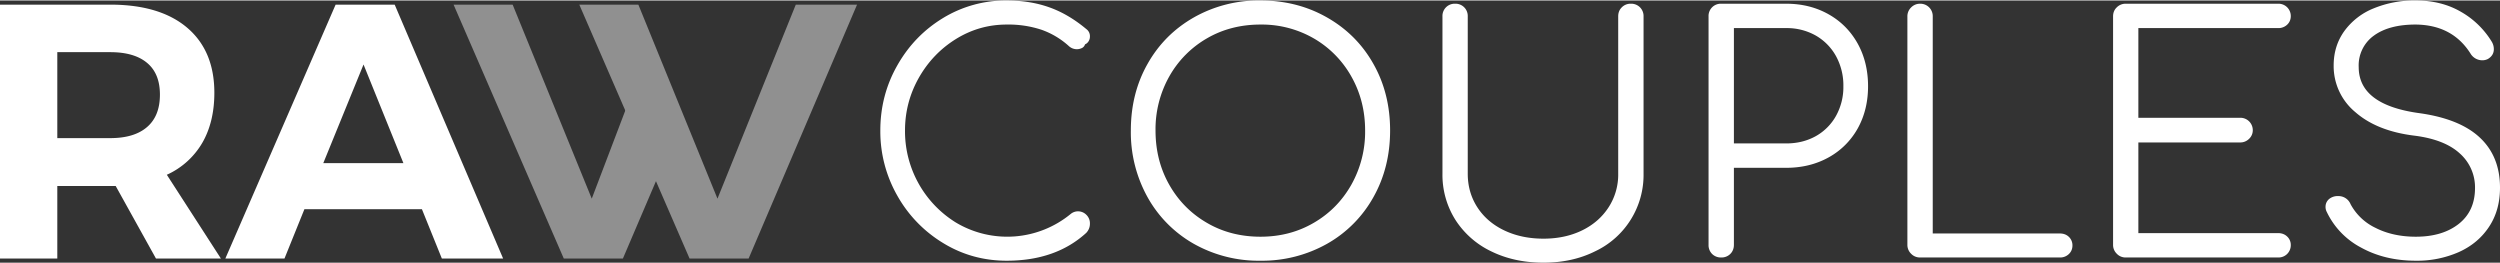 <svg xmlns="http://www.w3.org/2000/svg" width="323" height="34" viewBox="0 0 40.925 4.292" shape-rendering="geometricPrecision" text-rendering="geometricPrecision" image-rendering="optimizeQuality" fill-rule="evenodd" clip-rule="evenodd"><rect x="0" y="0" width="40.925" height="4.292" fill="#333333" stroke="none"/><defs><style>.fil0,.fil2{fill-rule:nonzero}.fil2{fill:#909090}.fil0{fill:#fff}</style></defs><g id="Layer_x0020_1"><path class="fil0" d="M16.48 4.26c-.376 0-.722-.095-1.037-.287a2.116 2.116 0 01-.753-.776 2.124 2.124 0 01-.279-1.069c0-.383.092-.738.277-1.064.184-.326.434-.585.75-.777A1.973 1.973 0 0116.48 0c.255 0 .488.037.697.112.209.074.411.193.606.356a.142.142 0 01.059.122.142.142 0 01-.022.078.123.123 0 01-.058.05.099.099 0 01-.048.059.192.192 0 01-.213-.027 1.314 1.314 0 00-.452-.271 1.725 1.725 0 00-.569-.085c-.298 0-.574.078-.83.236-.255.158-.458.37-.609.636-.15.266-.226.553-.226.862a1.756 1.756 0 00.83 1.505 1.637 1.637 0 001.883-.139.19.19 0 01.255.014.193.193 0 01.059.146c0 .057-.02.106-.059.149-.333.305-.768.457-1.303.457z"/><path id="1" class="fil0" d="M20.634 4.26a2.16 2.16 0 01-1.09-.276 1.985 1.985 0 01-.758-.763 2.187 2.187 0 01-.274-1.093c0-.405.091-.768.274-1.091.182-.323.435-.576.758-.76A2.15 2.15 0 0120.634 0c.401 0 .763.092 1.088.277.324.184.578.437.76.76.183.323.274.686.274 1.091 0 .404-.091.768-.274 1.093a1.983 1.983 0 01-.76.763 2.168 2.168 0 01-1.088.276zm0-.393c.323 0 .614-.076.875-.229.261-.152.465-.361.614-.625a1.77 1.77 0 00.224-.885c0-.323-.075-.617-.224-.881a1.652 1.652 0 00-.614-.625 1.705 1.705 0 00-.875-.228c-.326 0-.62.076-.88.228a1.655 1.655 0 00-.615.625 1.762 1.762 0 00-.223.881c0 .326.074.621.223.885.149.264.354.473.615.625.26.153.554.229.88.229z"/><path id="2" class="fil0" d="M25.267 4.292c-.319 0-.605-.062-.857-.186a1.425 1.425 0 01-.587-.518 1.382 1.382 0 01-.21-.753V.261a.2.2 0 01.207-.208.2.2 0 01.207.208v2.574c0 .206.053.389.157.55.105.162.251.288.439.378.188.09.403.136.644.136.237 0 .448-.046.633-.136.184-.09.328-.216.433-.378a.983.983 0 00.157-.55V.261c0-.061.019-.11.059-.149a.199.199 0 01.148-.059.201.201 0 01.208.208v2.574a1.382 1.382 0 01-.793 1.271c-.248.124-.53.186-.845.186z"/><path id="3" class="fil0" d="M28.176 4.207a.202.202 0 01-.149-.058.202.202 0 01-.058-.149V.261a.2.2 0 01.207-.208h1.064c.259 0 .49.058.694.173.204.115.362.275.476.479.113.204.17.437.17.699 0 .259-.057.489-.17.692a1.216 1.216 0 01-.476.473c-.204.113-.435.17-.694.17h-.856V4c0 .06-.02.11-.059.149a.202.202 0 01-.149.058zM29.24 2.34c.181 0 .342-.04.484-.119a.857.857 0 00.332-.333.968.968 0 00.12-.484.996.996 0 00-.12-.492.877.877 0 00-.332-.338.959.959 0 00-.484-.122h-.856V2.34h.856z"/><path id="4" class="fil0" d="M31.431 4.207a.198.198 0 01-.146-.061.2.2 0 01-.061-.146V.261a.2.2 0 01.061-.147.202.202 0 01.146-.061.203.203 0 01.208.208v3.553h2.079c.061 0 .11.018.149.055a.19.19 0 01.059.141c0 .057-.02.104-.059.141a.203.203 0 01-.149.056h-2.287z"/><path id="5" class="fil0" d="M34.798 4.207a.196.196 0 01-.146-.061.2.2 0 01-.061-.146V.261c0-.061.02-.11.061-.149a.202.202 0 01.146-.059h2.494a.201.201 0 01.208.202c0 .057-.02.104-.059.141a.207.207 0 01-.149.056h-2.287V1.92h1.665a.203.203 0 01.208.202.191.191 0 01-.062.144.201.201 0 01-.146.058h-1.665v1.484h2.287c.061 0 .11.019.149.056a.186.186 0 01.059.141.2.2 0 01-.208.202h-2.494z"/><path id="6" class="fil0" d="M39.548 4.26c-.337 0-.636-.071-.897-.215a1.28 1.28 0 01-.561-.582.174.174 0 01-.021-.086c0-.049.019-.091.056-.125a.22.22 0 01.151-.05.213.213 0 01.203.133.902.902 0 00.406.386c.19.097.411.146.663.146.29 0 .524-.07.702-.21.177-.14.266-.336.266-.588a.74.74 0 00-.248-.564c-.165-.152-.412-.25-.742-.292-.411-.05-.734-.179-.97-.386a.977.977 0 01-.354-.763c0-.213.058-.4.173-.561a1.1 1.1 0 01.479-.373 1.75 1.75 0 01.694-.13c.28 0 .526.062.739.186a1.4 1.4 0 01.5.484.233.233 0 01.037.128c0 .067-.032.12-.096.159a.199.199 0 01-.095.022.225.225 0 01-.192-.112c-.198-.312-.498-.47-.899-.473-.287 0-.514.06-.68.18a.599.599 0 00-.25.516c0 .415.335.667 1.005.756.44.063.768.198.984.404.216.205.324.477.324.814 0 .248-.06.462-.181.643-.12.181-.285.318-.494.412a1.693 1.693 0 01-.702.141z"/><path d="M5.292 2.663h1.312l-.653-1.615-.659 1.615zm1.941 1.561l-.326-.807H4.983l-.326.807h-.968L5.494.068h.967l1.775 4.156H7.233zM.938 2.253h.867c.261 0 .462-.06.602-.181.141-.121.211-.298.211-.531 0-.23-.07-.403-.211-.52-.14-.117-.341-.175-.602-.175H.938v1.407zm1.615 1.971l-.659-1.187H.938v1.187H0V.068h1.805c.542 0 .962.126 1.258.377.297.252.446.607.446 1.066 0 .32-.067.595-.199.822a1.282 1.282 0 01-.579.52l.885 1.371H2.553z" fill="#fff" fill-rule="nonzero"/><g id="_1269758000"><path class="fil2" d="M8.392.068h-.967l1.804 4.156h.968l.782-1.83-.683-.75-.609 1.6z"/><path class="fil2" d="M10.45.068h-.967l1.805 4.156h.967L14.03.068h-1.003l-1.282 3.176z"/></g></g></svg>